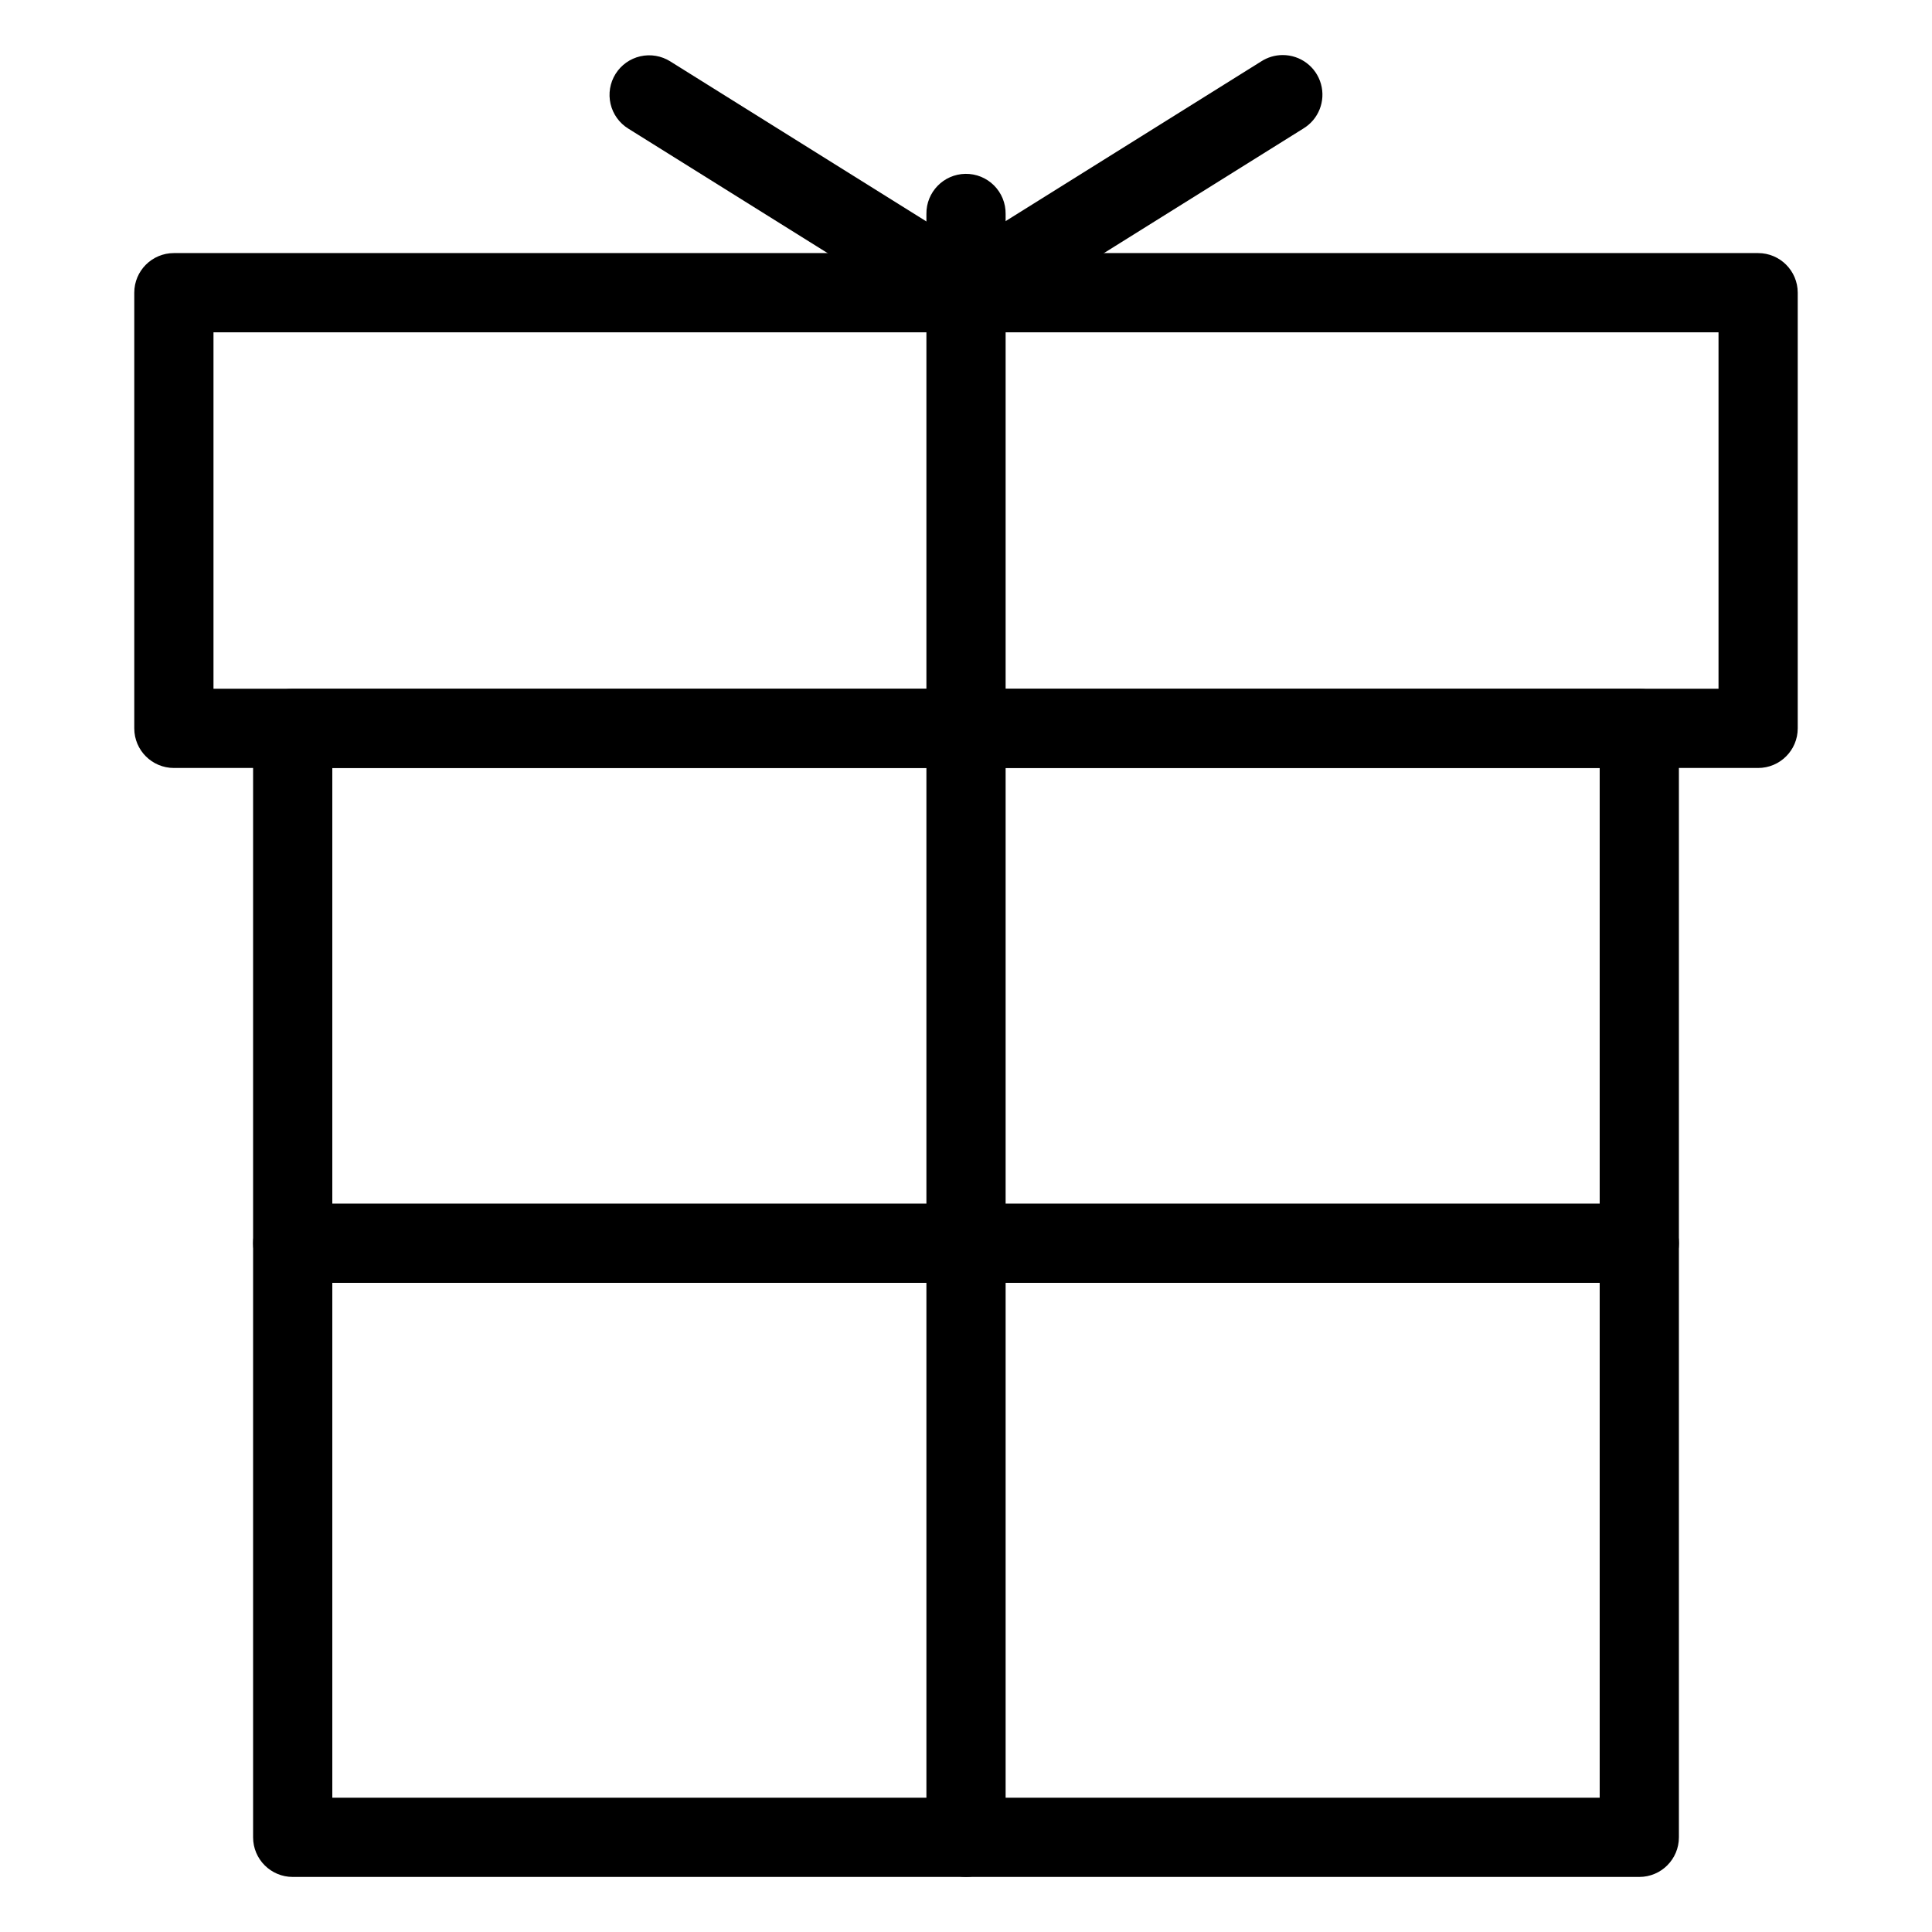 <?xml version="1.0" encoding="UTF-8"?>
<!-- The Best Svg Icon site in the world: iconSvg.co, Visit us! https://iconsvg.co -->
<svg fill="#000000" width="800px" height="800px" version="1.1" viewBox="144 144 512 512" xmlns="http://www.w3.org/2000/svg">
 <g>
  <path d="m221.57 326.53c-5.797 0-10.496 4.699-10.496 10.496v293.89c0 5.793 4.699 10.492 10.496 10.492h356.86c5.797 0 10.496-4.699 10.496-10.492v-293.89c0-5.797-4.699-10.496-10.496-10.496zm10.496 20.992h335.87v272.89h-335.87z"/>
  <path d="m190.08 211.07c-5.797 0-10.496 4.699-10.496 10.496v115.46c0 5.797 4.699 10.492 10.496 10.496h419.84c5.797-0.004 10.496-4.699 10.496-10.496v-115.46c0-5.797-4.699-10.496-10.496-10.496zm10.496 20.992h398.85v94.461h-398.85z"/>
  <path d="m399.84 190.07c-5.789 0.094-10.414 4.852-10.332 10.641v430.04c-0.043 2.812 1.047 5.519 3.019 7.519 1.973 2 4.664 3.129 7.477 3.129 2.809 0 5.5-1.129 7.473-3.129s3.062-4.707 3.023-7.519v-430.04c0.039-2.836-1.074-5.566-3.082-7.574-2.008-2.004-4.742-3.109-7.578-3.066z" fill-rule="evenodd"/>
  <path d="m483.89 158.59c-2.008 0.008-3.973 0.594-5.66 1.684l-78.297 48.926-78.297-48.926h0.004c-2.363-1.488-5.223-1.977-7.949-1.355-2.723 0.625-5.086 2.305-6.566 4.672-1.48 2.371-1.953 5.231-1.32 7.949 0.633 2.719 2.324 5.074 4.699 6.543l83.875 52.391c3.398 2.121 7.711 2.121 11.113 0l83.875-52.391h-0.004c4.059-2.434 5.984-7.277 4.703-11.832-1.277-4.555-5.445-7.688-10.176-7.66z" fill-rule="evenodd"/>
  <path d="m221.71 462.97c-2.809-0.035-5.516 1.055-7.512 3.027-2 1.973-3.125 4.664-3.125 7.469 0 2.809 1.125 5.5 3.125 7.473 1.996 1.973 4.703 3.062 7.512 3.023h356.59c2.809 0.039 5.516-1.051 7.512-3.023 2-1.973 3.125-4.664 3.125-7.473 0-2.805-1.125-5.496-3.125-7.469-1.996-1.973-4.703-3.062-7.512-3.027z" fill-rule="evenodd"/>
 </g>
</svg>